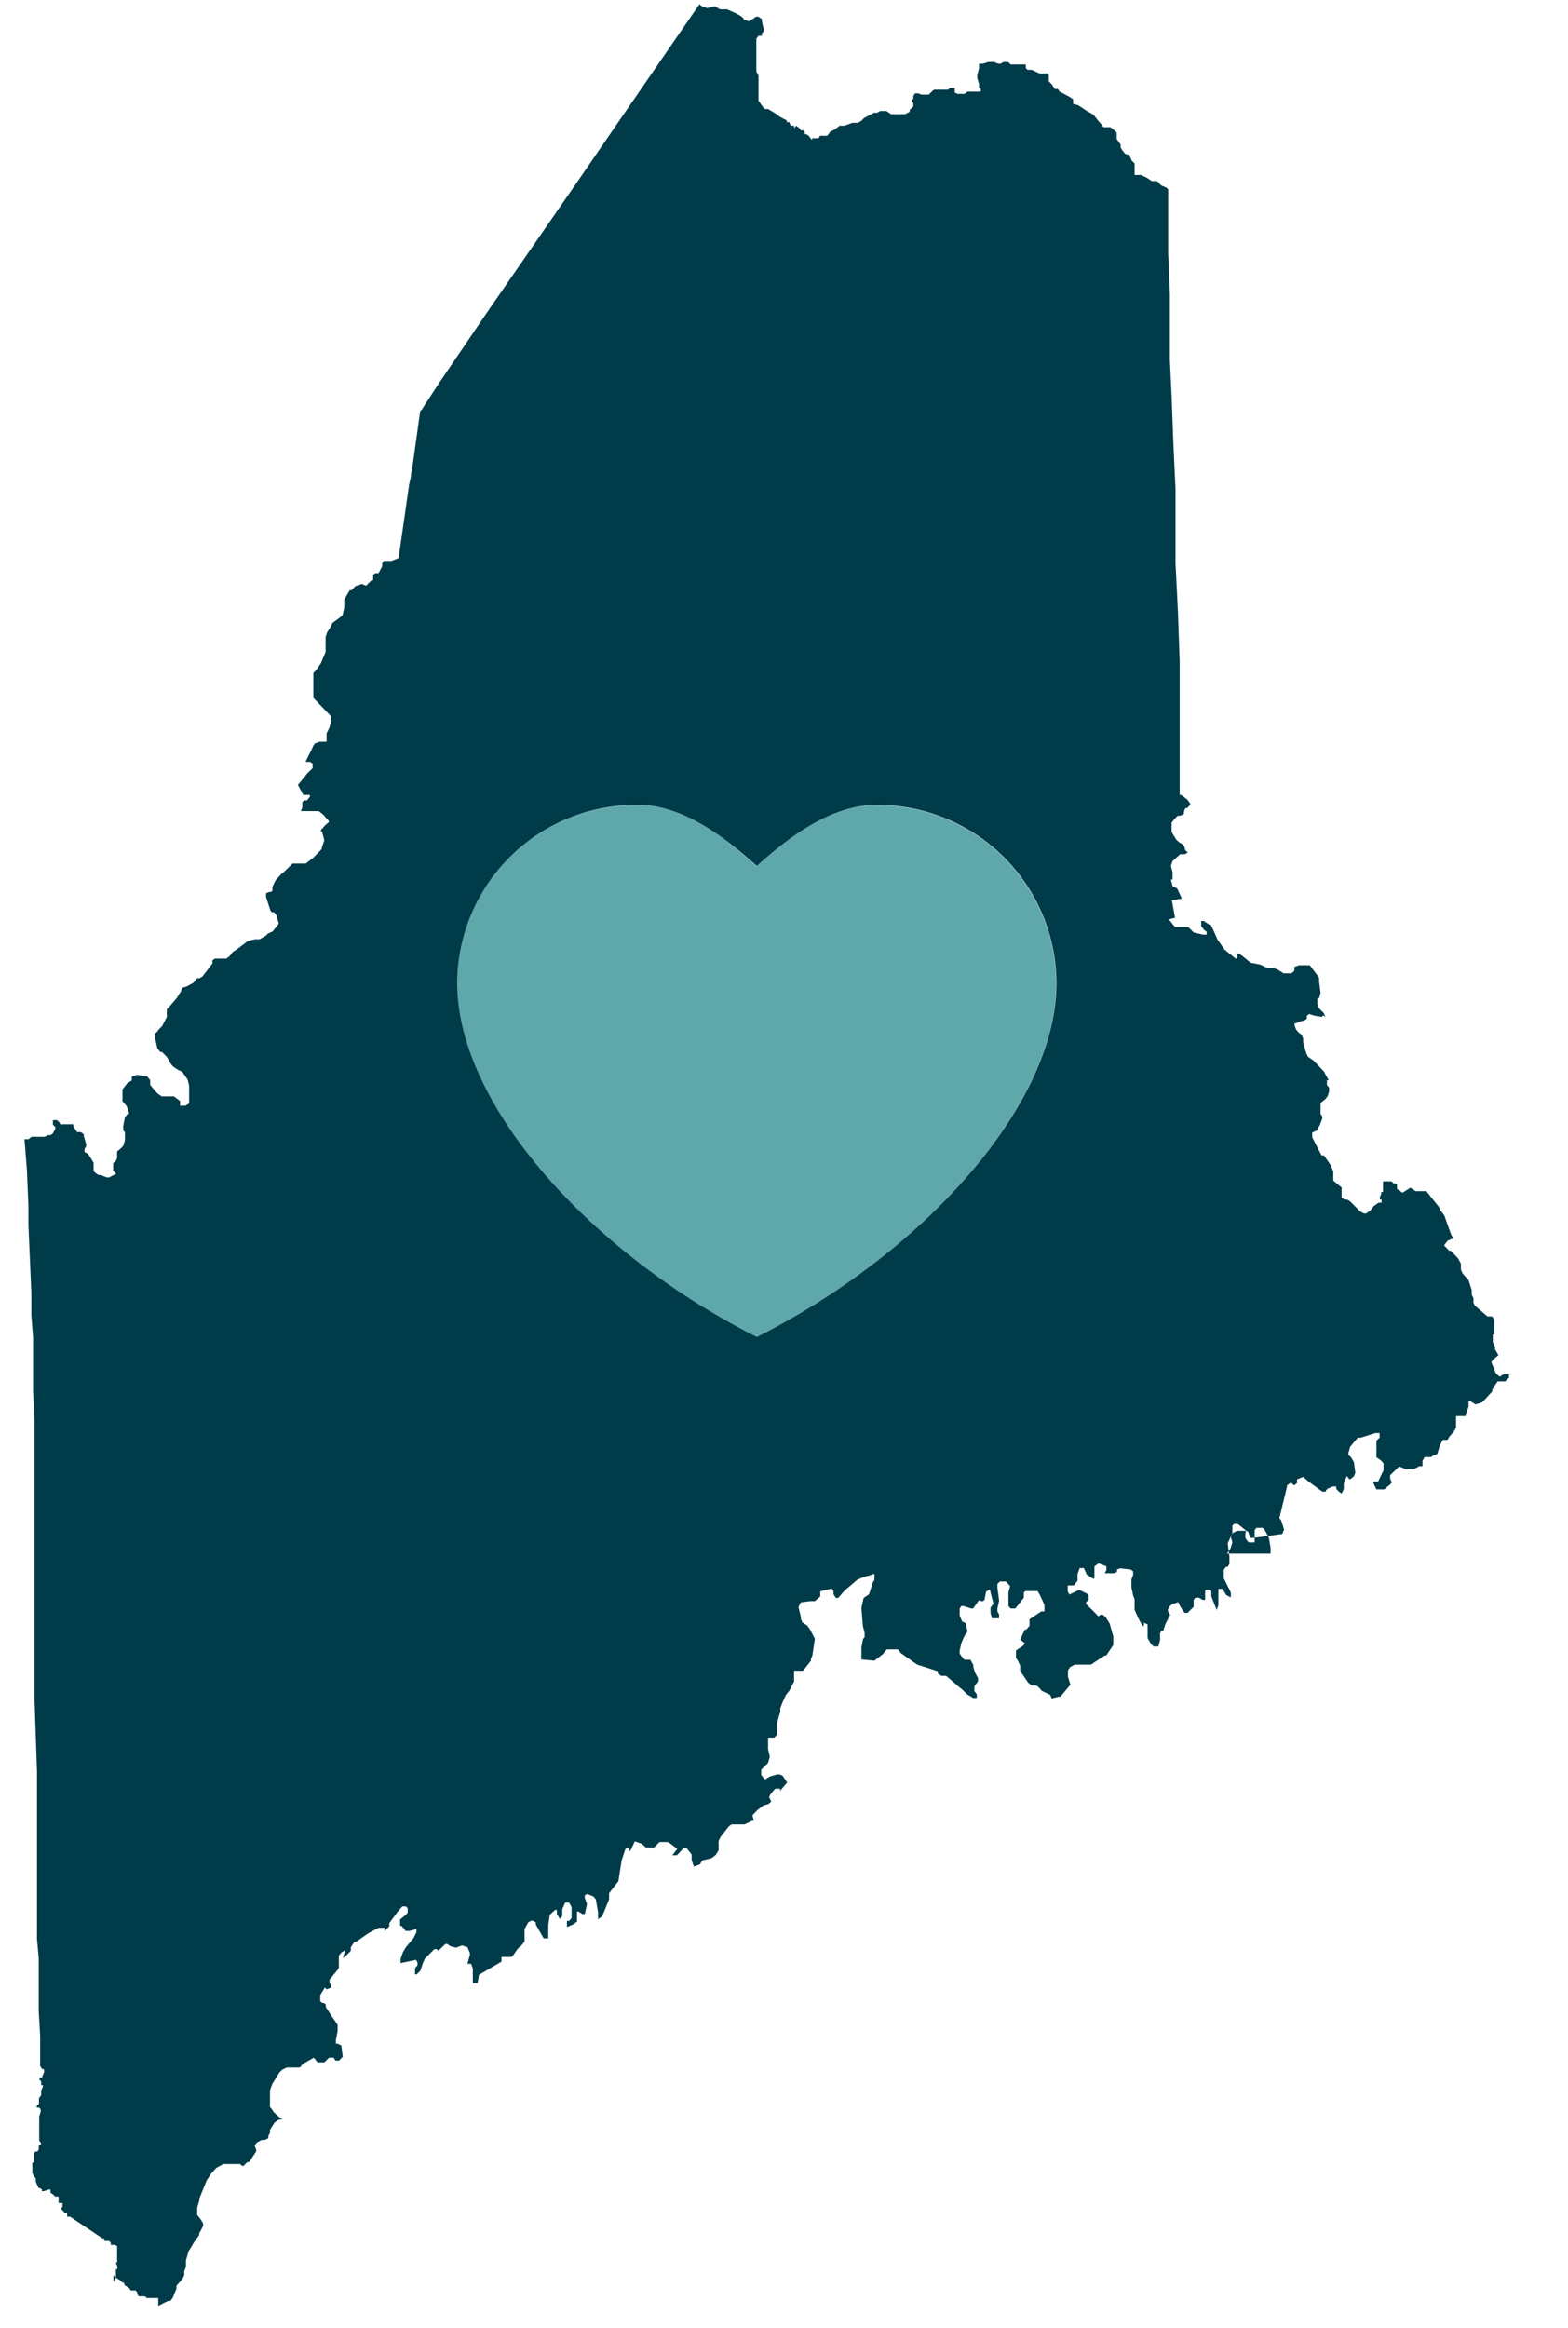 <svg id="Layer_1" data-name="Layer 1" xmlns="http://www.w3.org/2000/svg" width="64" height="95" viewBox="0 0 64 95"><defs><style>.cls-1{fill:#5ea8ac;}.cls-2{fill:#003b49;}</style></defs><title>ico-community</title><g id="_Group_" data-name="&lt;Group&gt;"><g id="_Group_2" data-name="&lt;Group&gt;"><path class="cls-1" d="M1088.91,169.4a7.3,7.3,0,0,1,7.34,7.26c0,5-5.49,11.06-12.23,14.45-6.75-3.39-12.23-9.45-12.23-14.45a7.3,7.3,0,0,1,7.34-7.26h.17c1.81,0,3.46,1.37,4.72,2.49C1085.32,170.72,1087,169.4,1088.91,169.4Z" transform="translate(-1053.14 -136.54)"/><path class="cls-2" d="M1069.85,215.34l-.15,0-.17-.21-.06,0V215l0-.13.24-.19.07-.09v-.13l0-.05-.07-.07h-.15l-.06.07-.13.15-.34.46v.13l-.19.19v-.13h-.25l-.41.22-.19.13-.31.22-.07,0-.15.22v.15h0l-.22.22-.09.07h0v-.07l.07-.19v0l0-.05,0,0h0l-.15.09-.1.13,0,.27,0,.15v.07l-.06.1-.1.12-.22.27v.1l.07.15,0,.07-.19.07-.07-.07-.12.19-.07.12,0,0,0,.07,0,.05h0l0,.13v0l0,0,.09.07.07,0v0l.07.07,0,0,0,0,0,.1.1.15.12.19.07.1.06.09.13.19,0,.25-.07.37,0,.15h.07l.15.07.06.46-.15.16-.15,0-.07-.12-.19,0-.19.19-.28,0-.15-.19-.44.25-.13.15h-.12l-.12,0h-.07l-.22,0-.19.09v0l-.12.12-.29.47-.09.25v.19l0,.34v.07l0,.09.07.07.07.12.24.22.13.07-.19.05-.13.1,0,0-.1.15,0,0-.09.15v.12l-.07.13,0,.09-.15.07v0h-.12l-.19.1h0v0l-.1.12v0l.07.19v.05l-.29.44-.06,0,0,0,0,0-.07.05,0,0-.06.07,0,0-.07.05-.12-.09h-.07l-.12,0-.48,0h0l-.28.15,0,0-.07.07-.19.22h0v0l0,0v0h0l-.07.12v0l-.07.1v0l-.15.37-.15.37v.07l-.09.31,0,0v.05l0,.25.12.15.12.19,0,.1-.09.19-.07.12v.07l-.22.31v0l0,0-.13.22-.12.19,0,.07-.07.24,0,.07,0,.07,0,.12-.07.19v.15l-.07.16-.19.21v0l-.06.07,0,0v.07l0,.05-.15.37-.1.13-.09,0-.15.07-.25.13v-.25l0,0,0-.07h-.19l-.22,0h-.06l-.07-.07v0l-.19,0h-.07v0l-.06-.1v0l0-.07-.07-.07v0l-.19,0-.07-.1v0l-.19-.12,0,0,0-.07-.1-.05-.07-.07-.19-.12-.09-.1,0-.07V230l0-.13,0-.12,0-.07.1-.24,0-.2,0,0,0-.1h.06v0l0-.12-.07-.15,0,0v0l.06,0h0l0,0v-.09l0,0v0l0,0,0-.27,0,0,0,0,0,0,0-.12v0l0,0,0,0h0v-.12l0-.07-.1-.05h0v0h0l-.1,0-.06,0,0,0v0l0-.09,0,0-.07-.07v0l-.12,0-.07,0,0,0,0,0v0l0-.1,0,0v0h0l-.07,0L1056,227l-.12,0,0,0v-.09l0,0v0l0-.07,0,0h-.1l-.06-.07-.1-.1,0,0,.07-.07,0-.07,0,0,0-.09h-.1l0,0-.06,0,0-.07v-.19h-.07v0l-.07,0-.06-.07-.13-.09v-.13l0,0-.06,0-.22.07,0,0-.07,0v-.07l-.06-.05,0,0-.07,0v0l-.12-.27,0-.13-.07-.09-.07-.13,0-.05,0-.07v-.15l0-.07v-.09l.06,0,0-.07,0,0,0,0v-.05l0-.19,0,0v0l0-.07,0,0,.07-.07h.07l.06-.07,0-.09,0-.07,0,0v0h0l.09-.05v0l0-.07-.07-.09V223l0-.09.06-.19v-.1l-.06-.07h-.1v0h0l0-.07.09-.07h0v-.05h0v-.07l0-.12.09-.13,0,0,0-.19,0,0v0l0,0,.07-.15v-.07l-.07,0v-.15l-.07-.07,0,0v-.09l0,0,.1,0v0l.09-.22,0,0h0v0l0-.12,0,0-.07,0-.09-.12h0l0,0,0-1v-.22l-.06-1.05V218l0-.37v-.32l0-.81v-.05l-.07-.78v-1l0-.84v-1l0-.69v-1l0-.37v-.44l0-.61v-.88l-.1-2.92v-.84l0-.37v-.83l0-.66v-.15l0-.81v-.53l0-.22V201l0-.27v-.28l0-1.24,0-1.13,0-1,0-1.18v-.09l0-.5v-.41l0-.37v-.12l-.06-1.08v-.57l0-.19,0-.71,0-.74-.07-.9v-.59l0-.1v-.22l-.12-2.79,0-.78-.06-1.43-.1-1.28h.1l.06,0,.13-.1.09,0h.25l.09,0h.1l.15-.07.1,0,.09-.07.1-.19,0-.07-.1-.09,0-.19v0l0,0,.1,0,.07,0,.12.12,0,0,0,0,0,.05h.29l.25,0,0,.07.09.15.07.1.15,0,.12.09,0,.07.1.34,0,.07-.07.12,0,0,0,.12v0l.13.07.09.12.15.25v.34l.07.07.13.09.09,0,.25.1h.09l.19-.1.1-.05,0,0-.12-.13V184l.09-.05,0,0,0,0,.07-.15,0-.07,0,0v-.15l0-.05.19-.16.07-.09.06-.22,0-.22,0-.1,0,0h0l-.07-.07,0,0v-.19l.07-.34.09-.13,0,0h.07v-.07l-.07-.22v0l-.06-.09,0,0-.13-.15h0l0,0V181l.19-.25.19-.12,0-.16,0,0v0h0v0l.22-.07.41.07v0h0l.12.15v.19l.22.27.1.1.15.1.31,0,.1,0,0,0h.09l.25.19,0,.19h.12l.1,0,.15-.09,0-.32,0-.22v-.19l-.06-.24-.22-.32-.19-.09-.19-.13-.1-.12-.06-.12-.1-.16-.19-.19-.07,0-.12-.16-.09-.41v-.12l0-.07.07-.05.1-.13.12-.12,0,0,.19-.37v-.31l0,0,.12-.13.29-.34.09-.15.07-.1v0l.06-.16.17-.05.28-.15.15-.19.1,0,.12-.07h0l.41-.53,0-.13,0,0v0l.1-.07.06,0,.19,0h.22l.13-.1v0l.12-.16.22-.15.41-.31.28-.07h.19l.13-.07.15-.09.06-.07.2-.09,0,0h0l.15-.19.1-.13-.1-.34-.09-.12-.1,0-.06-.09-.17-.54,0-.15v0h0l.13-.05h0l0,0h.06l.07-.05v-.07l0,0,0-.09.12-.25.1-.12.15-.16.07-.05.38-.37.19,0,.09,0h0l.07,0,.12,0,.07,0,.31-.24.34-.35,0-.05.1-.28v-.07l-.07-.24,0-.07h-.06v-.07h0v0l.17-.19.15-.13,0,0v-.05l-.22-.25-.19-.15-.13,0-.09,0-.12,0-.39,0,0,0,.06-.15v0l0-.15,0-.07.09-.07h.1l.12-.15,0-.07-.12,0-.15,0v0l-.22-.41v0l.28-.34.1-.13.22-.21v-.19l-.1-.07h0l0,0h0l0,0h0l-.12,0h-.07l0,0v0l.15-.31.07-.13.1-.22.06-.09.19-.07.1,0,.19,0,0,0v-.12l0,0v-.07l0-.15.12-.25.07-.27,0-.1,0-.07-.41-.43-.07-.07h0l-.06-.07h0v0l-.19-.19V164h0l.12-.12.19-.28.19-.46,0-.1,0-.22,0-.19,0-.09.06-.19.13-.2.09-.19.29-.21.12-.1.07-.31,0-.07,0-.07,0-.19v0l0,0,.22-.38.07,0,.19-.19h.06l.17-.07.19.07.09-.1.13-.12h.06v0l0,0V160l0,0v0l.09-.07.13,0,.15-.28v-.12l.07-.1.09,0h.15l.07,0,.29-.12v0l.43-3,.07-.32v-.07l.07-.37.31-2.23.07-.07.65-1,.1-.15,1-1.47.84-1.24,3.74-5.41,1.86-2.71,3.14-4.56.07.07.24.09.32-.07,0,0,.21.12h.13l.15,0,.34.15.22.12.12.1,0,0v.05l.22.07h0l.19-.12.1-.07h.09l.15.1,0,0,0,.1.07.31,0,.1-.07.07v0l0,0h0l0,.13V138l0,0,0,0,0,0-.07,0h-.07l-.09.12,0,1.08,0,.25.09.19,0,.15,0,0v.13h0l0,0v.13l0,.09,0,.1,0,.07v.21l0,0v.13l.17.24.09.1h.07l.06,0,.32.19.15.12.19.1.1.05,0,.07.1,0,.07.15h.06l.07,0h0v.1h0l.09-.1.13.1.06.09h.1l.06.07v.09l.07,0,.1.07.06.09.07.07,0-.07.07,0h.19l.06-.1.07,0,0,0h.12l.1,0,.06-.07.07-.1.19-.09,0,0,0,0,.06-.05,0,0,.13-.1.06,0,.13,0,.34-.12h.22l0,0,.15-.09.09-.1.17-.09.24-.13h.07l0,0,.06,0h0l.13-.07.06,0,0,0h.13l.06,0h0l.19.13h0l0,0,.06,0,.1,0,.12,0,.22,0h.07l.19-.1,0-.07.15-.15v-.12l-.07-.12v0l0,0,.07-.07,0-.12,0,0,.07-.1h0l0,0h.12l.15.05.1,0h0l.06,0,.13,0,.15-.15.07-.05.09,0h.19l.13,0h.15l.09-.07h.13l.06,0,0,.05,0,.07,0,.07,0,0,.12.05h0l.07,0,.15,0h.06l0,0h0l.12-.09,0,0,.35,0h.19v0h0v-.12l0,0v0l0,0-.07-.05,0,0,0-.07,0,0v-.07l-.07-.24v-.13l.07-.27,0-.07v0l0-.05h0l0-.07,0,0,0,0,0,0,.06,0,.1,0h0l.22-.07h.22l.19.07.09,0,0,0,.12-.07,0,0h.1l.09,0,.1.1h0l.06,0h.25l.12,0,.1,0,.09,0,0,.05,0,0v.1l0,0,.07.07,0,0h.07l.1,0,0,0,.32.15.09,0,.22,0,.07.07h0v0l0,0v.25l.12.12.12.19.13,0,0,0,.06.1,0,0,.41.22.15.1,0,0,0,.09,0,.1,0,0,.2.05.38.25,0,0,.22.12.07.07.15.19.13.15.09.12,0,0,.07,0,.21,0,0,0,.07.05.12.1.07.07v.05l0,.16v.05l.09.13,0,0,.07.1,0,.12.06.1.07.09,0,0v0h0l.06.07.17.05.09.22,0,0,.12.12,0,0,0,.1v.22l0,.05,0,.1,0,0,0,0,.07,0,.12,0,.07,0,.25.12.19.13.07,0,.12,0h0l.09.05.07.1.09.05.17.07.06.07v0l0,.05v.5l0,.31V146l0,.72v.15l.07,1.67v.19l0,1.69,0,.61v.19l.07,1.47.07,1.89v0l.09,1.93,0,1,0,.34v.28l0,.56,0,.84.1,2,.07,2,0,.62v.53l0,.81,0,1.25,0,.71v.22l0,.69v.43l0,.1,0,.09h.06l.25.19.12.16,0,.05-.06.07-.07.07-.07,0v0l-.06.15v.09l-.15.07h-.1l-.12.12-.13.16h0v.19l0,.12,0,.07.07.12.12.19.1.1.09.05.1.07,0,0,.06.12,0,.07v0l.12.12-.12.07,0,0h-.19l0,0v0l-.31.28-.07.19.07.27,0,.2v.09l-.07,0,.07.27.19.1.19.41-.41.07.13.71-.25.07.19.24.07.07h.53l.22.22.38.09h.15l0-.05v-.07l-.1-.07-.12-.15,0-.12,0-.1h.1l.22.15.06,0,.07.13.12.27.1.22.29.41.15.12.31.25.07-.07-.07-.15.1,0,.12.07.38.31.38.07.32.15h.09v0l.15,0,.15.05.25.16h.32l.12-.1,0-.09v0l0-.07v0l.19-.07.34,0,.1,0,.31.41.07.1,0,.15.06.47-.06.22h-.07v0h0v0l0,.09,0,.13v0l.07.19.19.19.07.16v0l-.07-.05h-.06v.05l0,0h0l-.32-.05-.21-.07-.1.07v.12l-.09.07-.2.05-.15.07-.06,0v.09l.06.16.1.12.12.09.07.16v.05l0,0v.1l.12.43.07.16,0,0,.22.15.15.15.29.31.19.35v0l0,0,0,0h-.07l0,0,0,0,0,.12v.07l.09.12,0,.15-.06.19-.1.13-.19.15,0,0V182l.07.09v.1l-.12.31-.07.07v.09l-.22.1,0,0,0,0,0,0,0,.19v0l0,0,.38.74,0,0,0,0h.1l.22.32.06.09.1.25,0,.25v.12l.34.28,0,.15,0,.12v.15l.12.07.1,0,.12.07.19.19,0,0,.19.19.06.05.13.07h.09l.17-.12.15-.19.19-.13.12,0,0,0v-.13l0,0-.07,0,0-.09.06-.15,0-.07h.07v-.07l0,0v-.07l0-.07v-.15h0l0-.07,0,0h.13l.06,0h.07l0,0,.09,0,.07.07.15.05,0,.07,0,.12,0,0,.12.07.07.07,0,0h.06l.29-.19.12.07.1.07h.34l.1,0,0,0,0,0,.22.28.25.31.07.1,0,.05.19.25.29.81.09.12-.24.1-.15.19.21.22.07,0,.29.31.12.22,0,.25.07.15.24.27.13.41,0,.19.07.13,0,.12,0,.07.06.12.51.44h.19l.09.12,0,.19,0,.07V191l-.06,0v.31l.09.19v.1l.07.12.07.12-.22.19-.07.1v0l.19.46.15.13.17-.1.21,0,0,.07v.07l-.15.15-.15,0-.1,0-.06,0-.13.19-.09.15,0,.07-.34.37-.1.09-.25.07-.19-.12-.09,0v0l0,.22-.07.19-.06.19h-.07l-.09,0h0l-.13,0-.09,0,0,.28,0,.19v0l-.07.13-.12.15-.07.07-.09.15-.19,0-.12.22-.1.34h0l-.1.07-.06,0-.1.07-.19,0-.07,0-.09.15,0,.1v.05l0,.07-.13,0-.12.07-.13.05h-.12l-.19,0-.22-.09-.06,0-.35.34,0,.15.07.15-.09.1-.07.05-.15.13-.13,0h-.19l-.12-.25v-.07l.19,0,.22-.46,0-.28-.1-.12-.19-.13v-.68l.13-.12v-.19l-.17,0-.28.09-.32.1-.12,0-.31.37-.07.24,0,.1.09.07.13.21.06.44-.06.15-.17.13-.12-.15h0l-.12.31,0,.22-.09.19-.1-.07-.12-.12,0-.1h-.07l-.07,0-.21.09-.07.07v.05l-.15,0-.56-.41V197l-.22-.19-.25.1v.15l-.12.1h0l-.1-.1h-.06l-.13.1v.05l-.31,1.28.07.09.12.37-.07.19-1.19.16h-.12l-.07-.22-.06-.07-.41,0-.17.09-.09.13.07.25-.07.24-.15.22,0,0-.1,0-.19,0H1105v-.19l0-.05-.07-.41-.19-.35-.07-.05-.06,0h-.19l-.07.09,0,.22v.28h-.24l-.07-.07-.07-.12v-.15L1104,199l-.34-.27-.15,0-.07.07v.09l0,.22-.19.41.07.56,0,.13v.15l-.07.12-.07,0-.09.12,0,.15v.2l.29.58v.1l0,.1h0l-.19-.1-.15-.25-.07,0-.1,0v.15l0,.22,0,.15,0,.15-.07.19-.22-.56,0-.22-.12-.05-.07,0-.06.05,0,.16,0,.21h-.1l-.15-.09h-.15l-.07.09v.28l-.25.25-.12,0-.07-.1-.12-.19-.07-.15L1101,202l-.1.07-.09.15,0,.07.09.15-.06.12-.13.25-.09.28h-.07l0,0-.06.09v.28l-.07.27h-.19l-.1-.09-.15-.25,0-.56-.15-.07,0,.13h-.06l-.17-.32-.15-.34v-.28l0-.15-.06-.15-.07-.34V201l.07-.19,0-.15-.1-.07-.43-.05-.13.05,0,0v.1l-.12.05-.38,0,.07-.13v-.15l0,0-.32-.12h0l-.17.12,0,.15,0,.35-.06,0-.25-.16-.12-.27h-.17l-.09.24,0,.28-.15.19-.25,0v.25l.07.12.15-.07.25-.12.31.15.07.07v.19l-.1.09V202h0l.29.28h0l.21.22.1-.07h.07l0,0,.07.05v0h0v0l.07.07v0l.15.24v0l.15.53,0,.35-.29.43v0l-.06,0-.56.37h-.66l0,0-.19.1,0,0-.09.13,0,.22,0,.05,0,0,.1.32-.41.49h-.07l-.28.07-.07-.15-.34-.16-.1-.12-.12-.1h-.07l-.12,0-.15-.12-.32-.47,0-.22-.1-.21-.07-.1v-.31l.29-.19.07-.1,0,0v0l-.19-.15v0l.19-.41h.06l.13-.15,0-.12,0-.1,0-.05.48-.32.06,0,.07,0,0-.05,0-.22-.19-.41,0,0-.09-.15H1095l-.07.05,0,.22-.35.44-.09,0h-.1l-.09-.1v-.56l.07-.25-.17-.19-.06,0h-.1l-.09,0-.1.1,0,.15.07.53-.07.32v.12l.07.13v.15l-.1,0h-.19l-.06-.22,0-.22.12-.15-.15-.59,0,0h0l-.15.09-.07.35-.09.05-.13-.05-.24.34h-.07l-.32-.1h-.09l-.07.1,0,.09,0,.19.1.25.15.07.07.34-.13.19-.12.28v0l-.07.31v.12l.07.1.12.15h.25l.12.22v.09l.07.22.12.22v.13l-.15.21,0,.19.1.13,0,.15-.15,0-.25-.15v0l-.19-.19-.15-.12-.51-.44-.19,0-.15-.09,0-.1,0,0-.84-.27-.19-.13-.48-.34-.12-.15-.19,0h-.19l-.07,0-.07.07-.09.12-.35.27-.53-.05v-.13l0-.37.07-.34.06-.07v-.05l0-.13-.07-.27-.06-.74.09-.41.22-.15.15-.47.07-.12,0-.25-.19.07-.22.05-.29.13-.46.39-.1.1-.22.25-.09,0-.1-.15,0-.13,0,0-.06-.09,0,0-.07,0-.41.1,0,.05,0,.16-.22.19-.19,0-.38.05,0,0-.1.19.1.41,0,.07.06.15.19.12.1.13.22.41-.1.68-.06.15v.07l-.32.41-.25,0h-.12l0,.44-.19.37-.15.19h0l-.15.34-.07.19,0,0v.15l-.07.22-.06.22v0l0,.05v.44l-.12.12h-.25l0,.1v.09h0l0,.28.07.31-.07.25,0,0-.28.28v.21l.15.19h0l.19-.12.31-.09h.1l.12.05.19.28-.29.34,0-.09-.07,0-.12,0-.07.07-.12.15-.07.12.09.19-.12.1-.19.05-.25.19,0,0-.21.22,0,0,.06.22-.06,0-.32.15H1083l-.12.09-.25.32-.09.12-.07.15,0,.1,0,.09,0,.19-.12.19-.17.13-.38.09-.09.16-.25.09-.09-.27,0-.22-.22-.28,0,0-.09,0-.29.31h-.12l-.07,0,.22-.28V212l-.25-.19-.15-.1h-.34l-.22.22h-.34l-.17-.15-.28-.1-.19.41-.07-.15-.07,0-.06.07-.15.46-.13.84-.38.49,0,.13v.12l-.28.69-.17.12,0-.12,0-.16-.09-.53-.1-.12,0,0-.25-.1v0l-.1.05,0,0V214l.09.24-.09.41-.1,0-.15-.1-.07,0h0l0,0,0,.41-.17.12-.24.1,0,0,0-.25.09,0,.1-.12,0-.44-.1-.19-.09,0h-.07l-.12.27v.16l0,.12-.1.12-.12-.21v-.16h0l-.07,0-.22.2v0l-.06.41,0,.28,0,.27h-.19l-.32-.56v-.09l-.12-.07-.07,0-.12.07-.15.27,0,.2v.19l0,.12-.15.19v0l-.07.05-.07.07-.15.22-.09.1h-.13l-.28,0h0l0,0,0,.07,0,.07,0,.05-.92.54-.06.34-.19,0,0,0h0l0-.41,0-.19-.07-.19-.15,0,.1-.37v0l0-.07-.1-.24-.22-.07,0,0-.24.09-.22-.05-.15-.1-.07,0-.29.28-.06-.07h-.1l-.31.31-.07.07-.09.19-.1.31,0,0v0l-.15.15-.07,0v-.25l.1-.12,0-.12-.06-.1-.63.13,0-.16.09-.27v0l.13-.22.31-.37.12-.25,0-.12Zm26.41-38.69a7.3,7.3,0,0,0-7.34-7.26c-1.88,0-3.59,1.32-4.89,2.49-1.26-1.12-2.91-2.44-4.72-2.49h-.17a7.3,7.3,0,0,0-7.34,7.26c0,5,5.49,11.06,12.23,14.45C1090.77,187.71,1096.26,181.66,1096.26,176.65Z" transform="translate(-1053.14 -136.54)"/></g></g></svg>